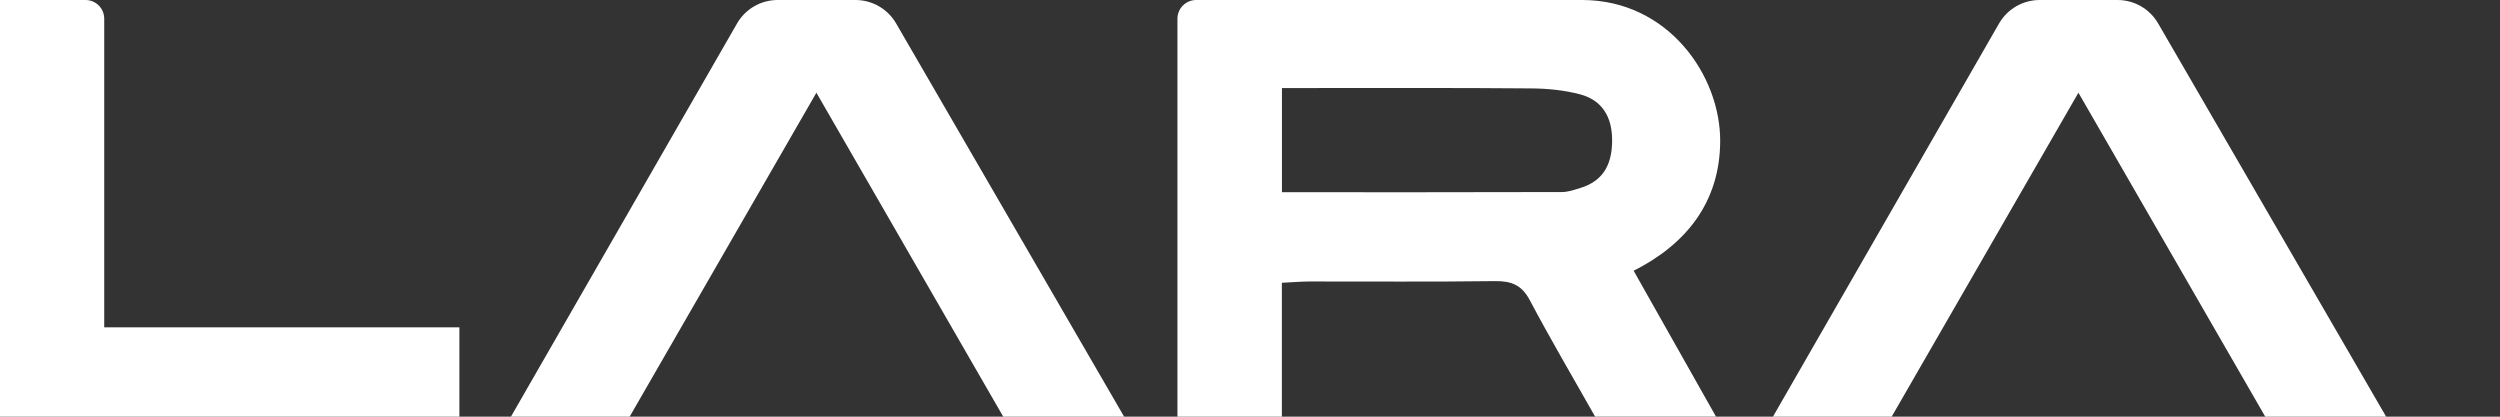 <svg xmlns="http://www.w3.org/2000/svg" width="450" height="75" viewBox="0 0 450 75" fill="none"><rect x="0" y="0" width="450" height="75" fill="#333333" stroke="none"/><g clip-path="url(#clip0_3327_927)"><path d="M153.991 0H139.98C136.965 0 134.17 1.613 132.671 4.218L91.967 75H113.338L146.952 16.687L180.582 75H202.341L161.283 4.184C159.767 1.596 156.989 0 153.991 0Z" fill="white"></path><path d="M388.446 4.184C386.93 1.596 384.169 0 381.154 0H367.143C364.128 0 361.333 1.613 359.834 4.218L319.13 75H340.501L374.115 16.687L407.746 75H429.504L388.446 4.184Z" fill="white"></path><path d="M309.633 25.476C309.717 13.662 300.32 0 284.76 0H215.309C213.456 0 211.94 1.512 211.94 3.361V75H230.735V50.902C232.452 50.818 234.019 50.683 235.585 50.667C246.75 50.65 257.916 50.751 269.081 50.599C272.028 50.566 273.897 51.272 275.362 54.028C279.101 61.102 283.177 68.009 287.117 74.983H308.875C303.975 66.295 299.074 57.624 294.056 48.734C303.655 43.894 309.566 36.282 309.633 25.459V25.476ZM284.49 33.828C283.395 34.164 282.267 34.568 281.139 34.568C264.517 34.618 247.912 34.601 230.751 34.601V15.847C232.419 15.847 234.002 15.847 235.585 15.847C248.923 15.847 262.277 15.796 275.615 15.914C278.545 15.931 281.56 16.233 284.389 16.973C288.363 18.015 290.149 21.006 290.182 25.106C290.216 29.308 288.801 32.501 284.49 33.828Z" fill="white"></path><path d="M18.761 3.361C18.761 1.512 17.262 0 15.392 0H0V75H82.688V58.918H18.761V3.361Z" fill="white"></path></g><defs><clipPath id="clip0_3327_927"><rect width="450" height="75" fill="white"></rect></clipPath></defs></svg>